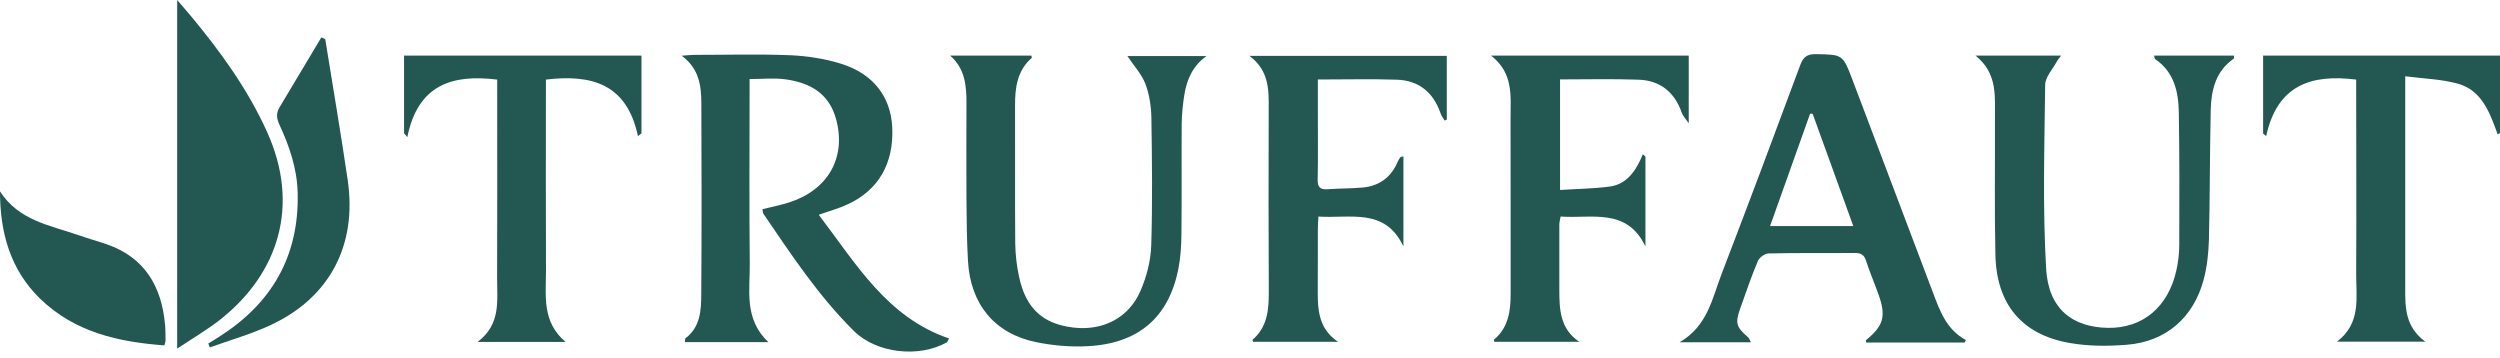 <?xml version="1.0" encoding="UTF-8"?> <svg xmlns="http://www.w3.org/2000/svg" width="300" height="43" viewBox="0 0 300 43" fill="none"><g clip-path="url(#clip0_633_1437)"><path d="M113.886 40.616C113.735 40.87 113.702 41.026 113.616 41.081C110.283 42.962 105.187 42.409 102.471 39.72C98.229 35.525 94.94 30.545 91.596 25.631C91.531 25.532 91.542 25.377 91.499 25.1C92.635 24.823 93.684 24.613 94.702 24.292C99.365 22.787 101.54 18.936 100.361 14.409C99.517 11.145 97.125 9.894 94.15 9.507C92.84 9.341 91.488 9.484 89.951 9.484V11.067C89.951 17.884 89.897 24.713 89.973 31.53C90.016 34.784 89.226 38.259 92.213 41.059H82.193C82.215 40.893 82.182 40.649 82.269 40.583C84.032 39.255 84.141 37.274 84.151 35.348C84.206 27.69 84.195 20.031 84.162 12.373C84.151 10.292 83.913 8.256 81.803 6.684C82.582 6.629 82.95 6.585 83.318 6.585C87.171 6.585 91.023 6.474 94.864 6.629C96.909 6.718 99.008 7.05 100.956 7.658C104.83 8.876 106.896 11.643 107.069 15.295C107.264 19.6 105.436 22.809 101.713 24.524C100.664 25.012 99.549 25.31 98.251 25.775C102.72 31.641 106.453 38.093 113.886 40.616Z" fill="#235751"></path><path d="M231.971 35.149C228.758 26.627 225.522 18.106 222.298 9.584C221.129 6.507 221.129 6.563 217.905 6.496C216.866 6.485 216.4 6.817 216.033 7.802C212.927 16.18 209.789 24.547 206.586 32.891C205.461 35.813 204.92 39.111 201.555 41.07H210.114C209.951 40.771 209.897 40.594 209.789 40.494C208.328 39.221 208.199 38.779 208.837 36.986C209.508 35.083 210.168 33.168 210.947 31.32C211.12 30.899 211.78 30.423 212.224 30.412C215.676 30.335 219.138 30.39 222.59 30.357C223.293 30.357 223.694 30.556 223.921 31.287C224.375 32.659 224.938 33.987 225.425 35.348C226.355 37.949 226.031 39.089 223.921 40.815C223.888 40.837 223.932 40.97 223.953 41.103H235.748C235.802 41.003 235.856 40.904 235.91 40.804C233.627 39.587 232.804 37.384 231.971 35.149ZM212.408 27.125C214.052 22.499 215.632 18.073 217.212 13.646H217.515C219.127 18.095 220.74 22.544 222.395 27.125H212.408Z" fill="#235751"></path><path d="M144.779 6.729C143.189 7.847 142.431 9.473 142.128 11.322C141.944 12.495 141.814 13.69 141.803 14.863C141.771 19.268 141.825 23.672 141.771 28.077C141.76 29.471 141.674 30.899 141.403 32.271C140.245 38.104 136.599 41.247 130.464 41.546C128.418 41.645 126.308 41.468 124.296 41.048C119.351 40.029 116.451 36.499 116.159 31.331C116.018 28.874 115.996 26.417 115.975 23.949C115.953 20.076 115.964 16.202 115.975 12.329C115.975 10.259 115.812 8.267 114.027 6.673H123.766C123.787 6.795 123.841 6.928 123.809 6.95C122.056 8.477 121.796 10.525 121.807 12.694C121.829 18.194 121.785 23.695 121.829 29.195C121.85 30.545 122.002 31.928 122.294 33.245C123.116 37.041 125.172 38.889 128.83 39.31C132.379 39.72 135.484 38.137 136.88 34.85C137.594 33.19 138.081 31.32 138.146 29.527C138.308 24.425 138.244 19.312 138.168 14.21C138.146 12.827 137.941 11.366 137.454 10.082C136.988 8.876 136.047 7.869 135.29 6.729H144.779Z" fill="#235751"></path><path d="M268.079 6.673C268.079 6.828 268.101 7.005 268.036 7.05C265.905 8.522 265.353 10.768 265.288 13.148C265.169 18.338 265.201 23.529 265.071 28.719C265.028 30.335 264.855 31.984 264.444 33.533C263.232 38.115 259.91 40.992 255.257 41.368C252.963 41.557 250.572 41.557 248.31 41.147C242.597 40.14 239.567 36.477 239.448 30.556C239.329 25.144 239.416 19.733 239.394 14.321C239.372 11.631 239.762 8.82 237.057 6.673H247.326C247.098 6.994 246.914 7.194 246.795 7.426C246.298 8.333 245.432 9.252 245.421 10.171C245.335 17.552 245.107 24.956 245.54 32.305C245.832 37.063 248.678 39.266 252.941 39.343C257.118 39.41 260.191 36.853 261.165 32.438C261.382 31.453 261.511 30.434 261.511 29.427C261.533 24.104 261.544 18.781 261.457 13.457C261.414 10.979 260.873 8.632 258.644 7.116C258.557 7.061 258.557 6.895 258.482 6.673H268.079Z" fill="#235751"></path><path d="M26.5 38.292C24.931 39.542 23.178 40.55 21.262 41.833V0C21.944 0.786 22.409 1.328 22.864 1.87C26.445 6.175 29.724 10.68 32.061 15.859C36.043 24.68 33.392 32.814 26.5 38.292Z" fill="#235751"></path><path d="M202.647 6.673V14.797C202.225 14.177 201.944 13.9 201.825 13.557C200.949 11.034 199.196 9.639 196.599 9.562C193.504 9.451 190.399 9.529 187.207 9.529V22.798C189.241 22.665 191.21 22.643 193.158 22.389C195.246 22.112 196.339 20.463 197.14 18.515C197.237 18.604 197.345 18.692 197.454 18.781V29.571C195.214 24.89 191.026 26.251 187.271 25.985C187.207 26.373 187.12 26.66 187.12 26.959C187.109 29.549 187.109 32.15 187.12 34.739C187.12 37.097 187.185 39.454 189.511 41.014H179.308C179.286 40.915 179.243 40.782 179.275 40.76C181.028 39.299 181.288 37.296 181.277 35.171C181.266 28.177 181.288 21.182 181.266 14.177C181.266 11.543 181.645 8.765 178.918 6.673H202.647Z" fill="#235751"></path><path d="M173.616 6.707V14.354C173.529 14.398 173.432 14.431 173.345 14.465C173.172 14.155 172.956 13.878 172.848 13.546C171.971 11.034 170.207 9.639 167.61 9.562C164.516 9.462 161.41 9.54 158.142 9.54V13.867C158.142 16.424 158.175 18.969 158.121 21.525C158.099 22.466 158.424 22.776 159.311 22.709C160.729 22.599 162.157 22.632 163.574 22.499C165.544 22.3 166.95 21.26 167.74 19.378C167.816 19.19 167.946 19.002 168.076 18.836C168.108 18.792 168.227 18.803 168.411 18.781V29.571C166.193 24.868 162.016 26.251 158.207 25.985C158.186 26.561 158.142 27.026 158.142 27.479C158.132 29.726 158.153 31.973 158.132 34.219C158.121 36.754 158.013 39.31 160.566 41.014H150.362C150.341 40.926 150.287 40.793 150.319 40.76C152.083 39.233 152.267 37.185 152.256 35.016C152.213 27.712 152.224 20.408 152.245 13.103C152.256 10.79 152.31 8.488 149.94 6.707H173.616Z" fill="#235751"></path><path d="M76.977 6.673V16.003C76.837 16.114 76.696 16.224 76.555 16.335C75.224 10.038 70.972 8.898 65.508 9.551V11.045C65.508 18.216 65.486 25.388 65.518 32.559C65.518 35.503 65.01 38.602 67.866 41.036H57.306C60.141 38.901 59.643 36.067 59.654 33.389C59.686 25.996 59.664 18.604 59.664 11.211V9.551C54.341 8.898 50.164 10.093 48.876 16.457C48.746 16.302 48.617 16.147 48.487 15.992V6.673H76.977Z" fill="#235751"></path><path d="M300 6.673V15.97C299.903 16.025 299.805 16.069 299.719 16.125C298.788 13.524 297.814 10.846 294.969 10.049C293.01 9.496 290.911 9.451 288.628 9.152V34.64C288.617 36.953 288.649 39.244 291.041 41.003H280.437C283.391 38.746 282.72 35.658 282.741 32.792C282.785 25.532 282.741 18.272 282.741 11.012V9.551C277.374 8.876 273.273 10.171 271.942 16.335C271.823 16.235 271.704 16.125 271.574 16.025V6.673H299.989H300Z" fill="#235751"></path><path d="M32.516 38.989C30.157 40.096 27.625 40.804 25.18 41.69C25.115 41.535 25.061 41.38 24.996 41.225C25.418 40.959 25.85 40.694 26.272 40.428C32.57 36.444 35.913 30.777 35.719 23.141C35.654 20.23 34.723 17.53 33.522 14.941C33.165 14.166 33.133 13.557 33.555 12.86C35.232 10.071 36.898 7.271 38.565 4.482C38.716 4.56 38.868 4.637 39.03 4.703C39.928 10.337 40.902 15.959 41.724 21.603C42.871 29.405 39.571 35.691 32.516 38.989Z" fill="#235751"></path><path d="M19.866 40.882C19.866 41.014 19.812 41.136 19.726 41.446C14.218 41.036 8.992 39.886 4.815 35.846C1.234 32.36 0 27.911 0 22.964C2.24 26.461 5.995 27.037 9.425 28.221C10.528 28.608 11.654 28.918 12.757 29.294C17.334 30.866 19.412 34.33 19.812 39.044C19.866 39.653 19.856 40.273 19.866 40.882Z" fill="#235751"></path></g><defs><clipPath id="clip0_633_1437"><rect width="300" height="42.188" fill="white"></rect></clipPath></defs></svg> 